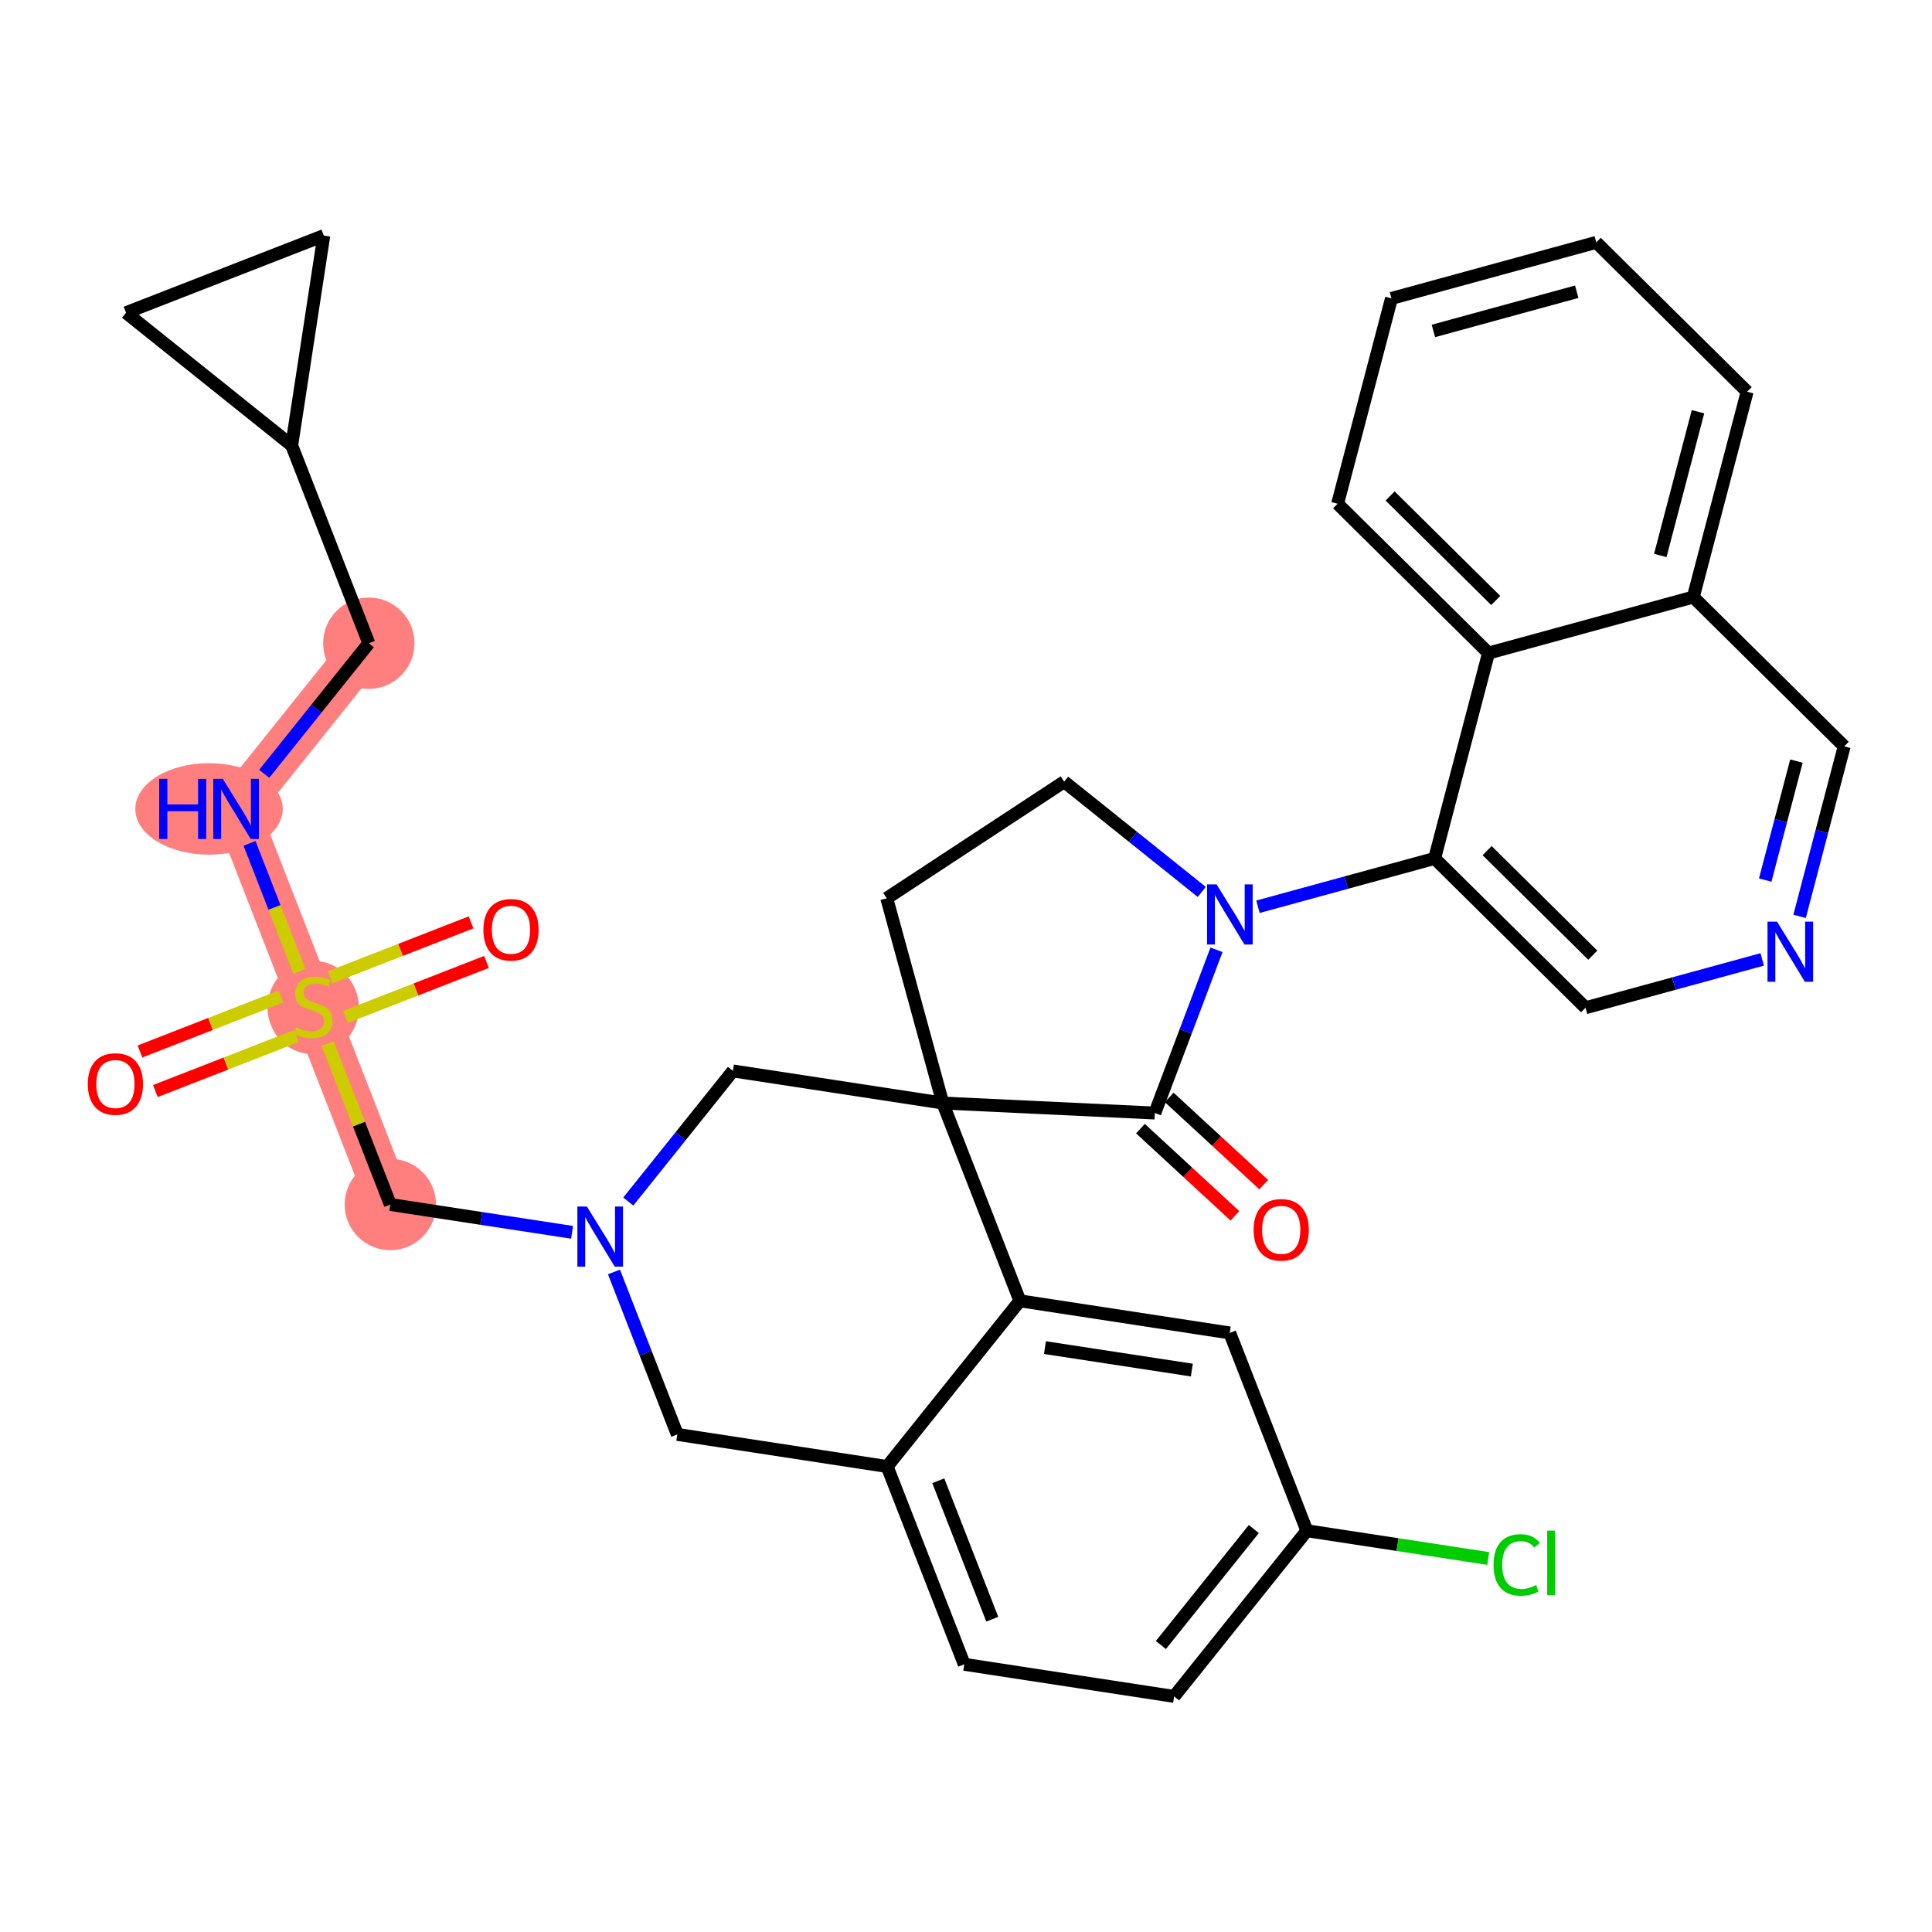 <?xml version='1.0' encoding='iso-8859-1'?>
<svg version='1.1' baseProfile='full'
              xmlns='http://www.w3.org/2000/svg'
                      xmlns:rdkit='http://www.rdkit.org/xml'
                      xmlns:xlink='http://www.w3.org/1999/xlink'
                  xml:space='preserve'
width='300px' height='300px' viewBox='0 0 300 300'>
<!-- END OF HEADER -->
<rect style='opacity:1.0;fill:#FFFFFF;stroke:none' width='300' height='300' x='0' y='0'> </rect>
<rect style='opacity:1.0;fill:#FFFFFF;stroke:none' width='300' height='300' x='0' y='0'> </rect>
<path d='M 60.61,187.034 L 48.635,156.321' style='fill:none;fill-rule:evenodd;stroke:#FF7F7F;stroke-width:7.0px;stroke-linecap:butt;stroke-linejoin:miter;stroke-opacity:1' />
<path d='M 48.635,156.321 L 36.66,125.608' style='fill:none;fill-rule:evenodd;stroke:#FF7F7F;stroke-width:7.0px;stroke-linecap:butt;stroke-linejoin:miter;stroke-opacity:1' />
<path d='M 36.66,125.608 L 57.271,99.881' style='fill:none;fill-rule:evenodd;stroke:#FF7F7F;stroke-width:7.0px;stroke-linecap:butt;stroke-linejoin:miter;stroke-opacity:1' />
<ellipse cx='60.61' cy='187.034' rx='6.593' ry='6.593'  style='fill:#FF7F7F;fill-rule:evenodd;stroke:#FF7F7F;stroke-width:1.0px;stroke-linecap:butt;stroke-linejoin:miter;stroke-opacity:1' />
<ellipse cx='48.635' cy='156.447' rx='6.593' ry='6.76'  style='fill:#FF7F7F;fill-rule:evenodd;stroke:#FF7F7F;stroke-width:1.0px;stroke-linecap:butt;stroke-linejoin:miter;stroke-opacity:1' />
<ellipse cx='32.46' cy='125.608' rx='10.946' ry='6.601'  style='fill:#FF7F7F;fill-rule:evenodd;stroke:#FF7F7F;stroke-width:1.0px;stroke-linecap:butt;stroke-linejoin:miter;stroke-opacity:1' />
<ellipse cx='57.271' cy='99.881' rx='6.593' ry='6.593'  style='fill:#FF7F7F;fill-rule:evenodd;stroke:#FF7F7F;stroke-width:1.0px;stroke-linecap:butt;stroke-linejoin:miter;stroke-opacity:1' />
<path class='bond-0 atom-0 atom-1' d='M 196.229,183.945 L 188.893,177.177' style='fill:none;fill-rule:evenodd;stroke:#FF0000;stroke-width:2.0px;stroke-linecap:butt;stroke-linejoin:miter;stroke-opacity:1' />
<path class='bond-0 atom-0 atom-1' d='M 188.893,177.177 L 181.557,170.408' style='fill:none;fill-rule:evenodd;stroke:#000000;stroke-width:2.0px;stroke-linecap:butt;stroke-linejoin:miter;stroke-opacity:1' />
<path class='bond-0 atom-0 atom-1' d='M 191.758,188.791 L 184.422,182.022' style='fill:none;fill-rule:evenodd;stroke:#FF0000;stroke-width:2.0px;stroke-linecap:butt;stroke-linejoin:miter;stroke-opacity:1' />
<path class='bond-0 atom-0 atom-1' d='M 184.422,182.022 L 177.086,175.254' style='fill:none;fill-rule:evenodd;stroke:#000000;stroke-width:2.0px;stroke-linecap:butt;stroke-linejoin:miter;stroke-opacity:1' />
<path class='bond-1 atom-1 atom-2' d='M 179.322,172.831 L 184.11,160.159' style='fill:none;fill-rule:evenodd;stroke:#000000;stroke-width:2.0px;stroke-linecap:butt;stroke-linejoin:miter;stroke-opacity:1' />
<path class='bond-1 atom-1 atom-2' d='M 184.11,160.159 L 188.898,147.486' style='fill:none;fill-rule:evenodd;stroke:#0000FF;stroke-width:2.0px;stroke-linecap:butt;stroke-linejoin:miter;stroke-opacity:1' />
<path class='bond-34 atom-15 atom-1' d='M 146.393,171.279 L 179.322,172.831' style='fill:none;fill-rule:evenodd;stroke:#000000;stroke-width:2.0px;stroke-linecap:butt;stroke-linejoin:miter;stroke-opacity:1' />
<path class='bond-2 atom-2 atom-3' d='M 195.338,140.8 L 209.054,137.047' style='fill:none;fill-rule:evenodd;stroke:#0000FF;stroke-width:2.0px;stroke-linecap:butt;stroke-linejoin:miter;stroke-opacity:1' />
<path class='bond-2 atom-2 atom-3' d='M 209.054,137.047 L 222.77,133.295' style='fill:none;fill-rule:evenodd;stroke:#000000;stroke-width:2.0px;stroke-linecap:butt;stroke-linejoin:miter;stroke-opacity:1' />
<path class='bond-12 atom-2 atom-13' d='M 186.609,138.497 L 175.928,129.94' style='fill:none;fill-rule:evenodd;stroke:#0000FF;stroke-width:2.0px;stroke-linecap:butt;stroke-linejoin:miter;stroke-opacity:1' />
<path class='bond-12 atom-2 atom-13' d='M 175.928,129.94 L 165.246,121.383' style='fill:none;fill-rule:evenodd;stroke:#000000;stroke-width:2.0px;stroke-linecap:butt;stroke-linejoin:miter;stroke-opacity:1' />
<path class='bond-3 atom-3 atom-4' d='M 222.77,133.295 L 246.202,156.482' style='fill:none;fill-rule:evenodd;stroke:#000000;stroke-width:2.0px;stroke-linecap:butt;stroke-linejoin:miter;stroke-opacity:1' />
<path class='bond-3 atom-3 atom-4' d='M 230.922,132.087 L 247.325,148.318' style='fill:none;fill-rule:evenodd;stroke:#000000;stroke-width:2.0px;stroke-linecap:butt;stroke-linejoin:miter;stroke-opacity:1' />
<path class='bond-37 atom-12 atom-3' d='M 231.135,101.409 L 222.77,133.295' style='fill:none;fill-rule:evenodd;stroke:#000000;stroke-width:2.0px;stroke-linecap:butt;stroke-linejoin:miter;stroke-opacity:1' />
<path class='bond-4 atom-4 atom-5' d='M 246.202,156.482 L 259.918,152.73' style='fill:none;fill-rule:evenodd;stroke:#000000;stroke-width:2.0px;stroke-linecap:butt;stroke-linejoin:miter;stroke-opacity:1' />
<path class='bond-4 atom-4 atom-5' d='M 259.918,152.73 L 273.634,148.977' style='fill:none;fill-rule:evenodd;stroke:#0000FF;stroke-width:2.0px;stroke-linecap:butt;stroke-linejoin:miter;stroke-opacity:1' />
<path class='bond-5 atom-5 atom-6' d='M 279.44,142.291 L 282.902,129.094' style='fill:none;fill-rule:evenodd;stroke:#0000FF;stroke-width:2.0px;stroke-linecap:butt;stroke-linejoin:miter;stroke-opacity:1' />
<path class='bond-5 atom-5 atom-6' d='M 282.902,129.094 L 286.364,115.897' style='fill:none;fill-rule:evenodd;stroke:#000000;stroke-width:2.0px;stroke-linecap:butt;stroke-linejoin:miter;stroke-opacity:1' />
<path class='bond-5 atom-5 atom-6' d='M 274.101,136.659 L 276.524,127.421' style='fill:none;fill-rule:evenodd;stroke:#0000FF;stroke-width:2.0px;stroke-linecap:butt;stroke-linejoin:miter;stroke-opacity:1' />
<path class='bond-5 atom-5 atom-6' d='M 276.524,127.421 L 278.948,118.183' style='fill:none;fill-rule:evenodd;stroke:#000000;stroke-width:2.0px;stroke-linecap:butt;stroke-linejoin:miter;stroke-opacity:1' />
<path class='bond-6 atom-6 atom-7' d='M 286.364,115.897 L 262.932,92.71' style='fill:none;fill-rule:evenodd;stroke:#000000;stroke-width:2.0px;stroke-linecap:butt;stroke-linejoin:miter;stroke-opacity:1' />
<path class='bond-7 atom-7 atom-8' d='M 262.932,92.71 L 271.296,60.823' style='fill:none;fill-rule:evenodd;stroke:#000000;stroke-width:2.0px;stroke-linecap:butt;stroke-linejoin:miter;stroke-opacity:1' />
<path class='bond-7 atom-7 atom-8' d='M 257.809,86.254 L 263.664,63.933' style='fill:none;fill-rule:evenodd;stroke:#000000;stroke-width:2.0px;stroke-linecap:butt;stroke-linejoin:miter;stroke-opacity:1' />
<path class='bond-39 atom-12 atom-7' d='M 231.135,101.409 L 262.932,92.71' style='fill:none;fill-rule:evenodd;stroke:#000000;stroke-width:2.0px;stroke-linecap:butt;stroke-linejoin:miter;stroke-opacity:1' />
<path class='bond-8 atom-8 atom-9' d='M 271.296,60.823 L 247.864,37.636' style='fill:none;fill-rule:evenodd;stroke:#000000;stroke-width:2.0px;stroke-linecap:butt;stroke-linejoin:miter;stroke-opacity:1' />
<path class='bond-9 atom-9 atom-10' d='M 247.864,37.636 L 216.068,46.335' style='fill:none;fill-rule:evenodd;stroke:#000000;stroke-width:2.0px;stroke-linecap:butt;stroke-linejoin:miter;stroke-opacity:1' />
<path class='bond-9 atom-9 atom-10' d='M 244.835,45.3 L 222.577,51.389' style='fill:none;fill-rule:evenodd;stroke:#000000;stroke-width:2.0px;stroke-linecap:butt;stroke-linejoin:miter;stroke-opacity:1' />
<path class='bond-10 atom-10 atom-11' d='M 216.068,46.335 L 207.703,78.221' style='fill:none;fill-rule:evenodd;stroke:#000000;stroke-width:2.0px;stroke-linecap:butt;stroke-linejoin:miter;stroke-opacity:1' />
<path class='bond-11 atom-11 atom-12' d='M 207.703,78.221 L 231.135,101.409' style='fill:none;fill-rule:evenodd;stroke:#000000;stroke-width:2.0px;stroke-linecap:butt;stroke-linejoin:miter;stroke-opacity:1' />
<path class='bond-11 atom-11 atom-12' d='M 215.855,77.013 L 232.258,93.244' style='fill:none;fill-rule:evenodd;stroke:#000000;stroke-width:2.0px;stroke-linecap:butt;stroke-linejoin:miter;stroke-opacity:1' />
<path class='bond-13 atom-13 atom-14' d='M 165.246,121.383 L 137.694,139.482' style='fill:none;fill-rule:evenodd;stroke:#000000;stroke-width:2.0px;stroke-linecap:butt;stroke-linejoin:miter;stroke-opacity:1' />
<path class='bond-14 atom-14 atom-15' d='M 137.694,139.482 L 146.393,171.279' style='fill:none;fill-rule:evenodd;stroke:#000000;stroke-width:2.0px;stroke-linecap:butt;stroke-linejoin:miter;stroke-opacity:1' />
<path class='bond-15 atom-15 atom-16' d='M 146.393,171.279 L 113.807,166.293' style='fill:none;fill-rule:evenodd;stroke:#000000;stroke-width:2.0px;stroke-linecap:butt;stroke-linejoin:miter;stroke-opacity:1' />
<path class='bond-38 atom-34 atom-15' d='M 158.368,201.992 L 146.393,171.279' style='fill:none;fill-rule:evenodd;stroke:#000000;stroke-width:2.0px;stroke-linecap:butt;stroke-linejoin:miter;stroke-opacity:1' />
<path class='bond-16 atom-16 atom-17' d='M 113.807,166.293 L 105.684,176.433' style='fill:none;fill-rule:evenodd;stroke:#000000;stroke-width:2.0px;stroke-linecap:butt;stroke-linejoin:miter;stroke-opacity:1' />
<path class='bond-16 atom-16 atom-17' d='M 105.684,176.433 L 97.561,186.572' style='fill:none;fill-rule:evenodd;stroke:#0000FF;stroke-width:2.0px;stroke-linecap:butt;stroke-linejoin:miter;stroke-opacity:1' />
<path class='bond-17 atom-17 atom-18' d='M 88.832,191.353 L 74.721,189.194' style='fill:none;fill-rule:evenodd;stroke:#0000FF;stroke-width:2.0px;stroke-linecap:butt;stroke-linejoin:miter;stroke-opacity:1' />
<path class='bond-17 atom-17 atom-18' d='M 74.721,189.194 L 60.61,187.034' style='fill:none;fill-rule:evenodd;stroke:#000000;stroke-width:2.0px;stroke-linecap:butt;stroke-linejoin:miter;stroke-opacity:1' />
<path class='bond-26 atom-17 atom-27' d='M 95.338,197.512 L 100.254,210.123' style='fill:none;fill-rule:evenodd;stroke:#0000FF;stroke-width:2.0px;stroke-linecap:butt;stroke-linejoin:miter;stroke-opacity:1' />
<path class='bond-26 atom-17 atom-27' d='M 100.254,210.123 L 105.171,222.734' style='fill:none;fill-rule:evenodd;stroke:#000000;stroke-width:2.0px;stroke-linecap:butt;stroke-linejoin:miter;stroke-opacity:1' />
<path class='bond-18 atom-18 atom-19' d='M 60.61,187.034 L 55.739,174.543' style='fill:none;fill-rule:evenodd;stroke:#000000;stroke-width:2.0px;stroke-linecap:butt;stroke-linejoin:miter;stroke-opacity:1' />
<path class='bond-18 atom-18 atom-19' d='M 55.739,174.543 L 50.869,162.051' style='fill:none;fill-rule:evenodd;stroke:#CCCC00;stroke-width:2.0px;stroke-linecap:butt;stroke-linejoin:miter;stroke-opacity:1' />
<path class='bond-19 atom-19 atom-20' d='M 43.62,154.738 L 32.676,159.006' style='fill:none;fill-rule:evenodd;stroke:#CCCC00;stroke-width:2.0px;stroke-linecap:butt;stroke-linejoin:miter;stroke-opacity:1' />
<path class='bond-19 atom-19 atom-20' d='M 32.676,159.006 L 21.732,163.273' style='fill:none;fill-rule:evenodd;stroke:#FF0000;stroke-width:2.0px;stroke-linecap:butt;stroke-linejoin:miter;stroke-opacity:1' />
<path class='bond-19 atom-19 atom-20' d='M 46.015,160.881 L 35.071,165.148' style='fill:none;fill-rule:evenodd;stroke:#CCCC00;stroke-width:2.0px;stroke-linecap:butt;stroke-linejoin:miter;stroke-opacity:1' />
<path class='bond-19 atom-19 atom-20' d='M 35.071,165.148 L 24.127,169.415' style='fill:none;fill-rule:evenodd;stroke:#FF0000;stroke-width:2.0px;stroke-linecap:butt;stroke-linejoin:miter;stroke-opacity:1' />
<path class='bond-20 atom-19 atom-21' d='M 53.65,157.904 L 64.594,153.637' style='fill:none;fill-rule:evenodd;stroke:#CCCC00;stroke-width:2.0px;stroke-linecap:butt;stroke-linejoin:miter;stroke-opacity:1' />
<path class='bond-20 atom-19 atom-21' d='M 64.594,153.637 L 75.539,149.37' style='fill:none;fill-rule:evenodd;stroke:#FF0000;stroke-width:2.0px;stroke-linecap:butt;stroke-linejoin:miter;stroke-opacity:1' />
<path class='bond-20 atom-19 atom-21' d='M 51.255,151.762 L 62.199,147.494' style='fill:none;fill-rule:evenodd;stroke:#CCCC00;stroke-width:2.0px;stroke-linecap:butt;stroke-linejoin:miter;stroke-opacity:1' />
<path class='bond-20 atom-19 atom-21' d='M 62.199,147.494 L 73.144,143.227' style='fill:none;fill-rule:evenodd;stroke:#FF0000;stroke-width:2.0px;stroke-linecap:butt;stroke-linejoin:miter;stroke-opacity:1' />
<path class='bond-21 atom-19 atom-22' d='M 46.499,150.842 L 42.621,140.898' style='fill:none;fill-rule:evenodd;stroke:#CCCC00;stroke-width:2.0px;stroke-linecap:butt;stroke-linejoin:miter;stroke-opacity:1' />
<path class='bond-21 atom-19 atom-22' d='M 42.621,140.898 L 38.744,130.953' style='fill:none;fill-rule:evenodd;stroke:#0000FF;stroke-width:2.0px;stroke-linecap:butt;stroke-linejoin:miter;stroke-opacity:1' />
<path class='bond-22 atom-22 atom-23' d='M 41.025,120.16 L 49.148,110.02' style='fill:none;fill-rule:evenodd;stroke:#0000FF;stroke-width:2.0px;stroke-linecap:butt;stroke-linejoin:miter;stroke-opacity:1' />
<path class='bond-22 atom-22 atom-23' d='M 49.148,110.02 L 57.271,99.881' style='fill:none;fill-rule:evenodd;stroke:#000000;stroke-width:2.0px;stroke-linecap:butt;stroke-linejoin:miter;stroke-opacity:1' />
<path class='bond-23 atom-23 atom-24' d='M 57.271,99.881 L 45.296,69.168' style='fill:none;fill-rule:evenodd;stroke:#000000;stroke-width:2.0px;stroke-linecap:butt;stroke-linejoin:miter;stroke-opacity:1' />
<path class='bond-24 atom-24 atom-25' d='M 45.296,69.168 L 19.568,48.557' style='fill:none;fill-rule:evenodd;stroke:#000000;stroke-width:2.0px;stroke-linecap:butt;stroke-linejoin:miter;stroke-opacity:1' />
<path class='bond-35 atom-26 atom-24' d='M 50.282,36.581 L 45.296,69.168' style='fill:none;fill-rule:evenodd;stroke:#000000;stroke-width:2.0px;stroke-linecap:butt;stroke-linejoin:miter;stroke-opacity:1' />
<path class='bond-25 atom-25 atom-26' d='M 19.568,48.557 L 50.282,36.581' style='fill:none;fill-rule:evenodd;stroke:#000000;stroke-width:2.0px;stroke-linecap:butt;stroke-linejoin:miter;stroke-opacity:1' />
<path class='bond-27 atom-27 atom-28' d='M 105.171,222.734 L 137.757,227.719' style='fill:none;fill-rule:evenodd;stroke:#000000;stroke-width:2.0px;stroke-linecap:butt;stroke-linejoin:miter;stroke-opacity:1' />
<path class='bond-28 atom-28 atom-29' d='M 137.757,227.719 L 149.732,258.433' style='fill:none;fill-rule:evenodd;stroke:#000000;stroke-width:2.0px;stroke-linecap:butt;stroke-linejoin:miter;stroke-opacity:1' />
<path class='bond-28 atom-28 atom-29' d='M 145.696,229.931 L 154.079,251.431' style='fill:none;fill-rule:evenodd;stroke:#000000;stroke-width:2.0px;stroke-linecap:butt;stroke-linejoin:miter;stroke-opacity:1' />
<path class='bond-36 atom-34 atom-28' d='M 158.368,201.992 L 137.757,227.719' style='fill:none;fill-rule:evenodd;stroke:#000000;stroke-width:2.0px;stroke-linecap:butt;stroke-linejoin:miter;stroke-opacity:1' />
<path class='bond-29 atom-29 atom-30' d='M 149.732,258.433 L 182.318,263.418' style='fill:none;fill-rule:evenodd;stroke:#000000;stroke-width:2.0px;stroke-linecap:butt;stroke-linejoin:miter;stroke-opacity:1' />
<path class='bond-30 atom-30 atom-31' d='M 182.318,263.418 L 202.929,237.691' style='fill:none;fill-rule:evenodd;stroke:#000000;stroke-width:2.0px;stroke-linecap:butt;stroke-linejoin:miter;stroke-opacity:1' />
<path class='bond-30 atom-30 atom-31' d='M 180.264,255.437 L 194.692,237.428' style='fill:none;fill-rule:evenodd;stroke:#000000;stroke-width:2.0px;stroke-linecap:butt;stroke-linejoin:miter;stroke-opacity:1' />
<path class='bond-31 atom-31 atom-32' d='M 202.929,237.691 L 217.01,239.846' style='fill:none;fill-rule:evenodd;stroke:#000000;stroke-width:2.0px;stroke-linecap:butt;stroke-linejoin:miter;stroke-opacity:1' />
<path class='bond-31 atom-31 atom-32' d='M 217.01,239.846 L 231.091,242' style='fill:none;fill-rule:evenodd;stroke:#00CC00;stroke-width:2.0px;stroke-linecap:butt;stroke-linejoin:miter;stroke-opacity:1' />
<path class='bond-32 atom-31 atom-33' d='M 202.929,237.691 L 190.954,206.978' style='fill:none;fill-rule:evenodd;stroke:#000000;stroke-width:2.0px;stroke-linecap:butt;stroke-linejoin:miter;stroke-opacity:1' />
<path class='bond-33 atom-33 atom-34' d='M 190.954,206.978 L 158.368,201.992' style='fill:none;fill-rule:evenodd;stroke:#000000;stroke-width:2.0px;stroke-linecap:butt;stroke-linejoin:miter;stroke-opacity:1' />
<path class='bond-33 atom-33 atom-34' d='M 185.069,212.747 L 162.259,209.257' style='fill:none;fill-rule:evenodd;stroke:#000000;stroke-width:2.0px;stroke-linecap:butt;stroke-linejoin:miter;stroke-opacity:1' />
<path  class='atom-0' d='M 194.661 190.964
Q 194.661 188.723, 195.769 187.47
Q 196.876 186.217, 198.946 186.217
Q 201.017 186.217, 202.124 187.47
Q 203.232 188.723, 203.232 190.964
Q 203.232 193.232, 202.111 194.525
Q 200.99 195.804, 198.946 195.804
Q 196.889 195.804, 195.769 194.525
Q 194.661 193.246, 194.661 190.964
M 198.946 194.749
Q 200.371 194.749, 201.135 193.799
Q 201.913 192.837, 201.913 190.964
Q 201.913 189.131, 201.135 188.208
Q 200.371 187.272, 198.946 187.272
Q 197.522 187.272, 196.744 188.195
Q 195.98 189.118, 195.98 190.964
Q 195.98 192.85, 196.744 193.799
Q 197.522 194.749, 198.946 194.749
' fill='#FF0000'/>
<path  class='atom-2' d='M 188.91 137.326
L 191.969 142.271
Q 192.272 142.759, 192.76 143.642
Q 193.248 144.526, 193.274 144.578
L 193.274 137.326
L 194.514 137.326
L 194.514 146.662
L 193.235 146.662
L 189.952 141.256
Q 189.569 140.623, 189.16 139.897
Q 188.765 139.172, 188.646 138.948
L 188.646 146.662
L 187.433 146.662
L 187.433 137.326
L 188.91 137.326
' fill='#0000FF'/>
<path  class='atom-5' d='M 275.935 143.115
L 278.994 148.06
Q 279.298 148.548, 279.786 149.431
Q 280.274 150.315, 280.3 150.367
L 280.3 143.115
L 281.539 143.115
L 281.539 152.451
L 280.26 152.451
L 276.977 147.045
Q 276.595 146.412, 276.186 145.686
Q 275.79 144.961, 275.672 144.737
L 275.672 152.451
L 274.458 152.451
L 274.458 143.115
L 275.935 143.115
' fill='#0000FF'/>
<path  class='atom-17' d='M 91.132 187.352
L 94.192 192.297
Q 94.495 192.785, 94.983 193.669
Q 95.471 194.552, 95.497 194.605
L 95.497 187.352
L 96.737 187.352
L 96.737 196.688
L 95.457 196.688
L 92.174 191.282
Q 91.792 190.649, 91.383 189.924
Q 90.987 189.199, 90.869 188.974
L 90.869 196.688
L 89.656 196.688
L 89.656 187.352
L 91.132 187.352
' fill='#0000FF'/>
<path  class='atom-19' d='M 45.998 159.525
Q 46.103 159.565, 46.538 159.75
Q 46.974 159.934, 47.448 160.053
Q 47.936 160.158, 48.411 160.158
Q 49.294 160.158, 49.809 159.736
Q 50.323 159.301, 50.323 158.55
Q 50.323 158.035, 50.059 157.719
Q 49.809 157.403, 49.413 157.231
Q 49.017 157.06, 48.358 156.862
Q 47.527 156.611, 47.026 156.374
Q 46.538 156.137, 46.182 155.636
Q 45.84 155.135, 45.84 154.291
Q 45.84 153.117, 46.631 152.392
Q 47.435 151.667, 49.017 151.667
Q 50.099 151.667, 51.325 152.181
L 51.022 153.196
Q 49.901 152.735, 49.057 152.735
Q 48.147 152.735, 47.646 153.117
Q 47.145 153.486, 47.158 154.132
Q 47.158 154.633, 47.409 154.937
Q 47.672 155.24, 48.042 155.411
Q 48.424 155.583, 49.057 155.781
Q 49.901 156.044, 50.402 156.308
Q 50.903 156.572, 51.259 157.112
Q 51.628 157.64, 51.628 158.55
Q 51.628 159.842, 50.758 160.541
Q 49.901 161.226, 48.464 161.226
Q 47.633 161.226, 47 161.042
Q 46.38 160.87, 45.642 160.567
L 45.998 159.525
' fill='#CCCC00'/>
<path  class='atom-20' d='M 13.636 168.323
Q 13.636 166.081, 14.744 164.828
Q 15.852 163.576, 17.922 163.576
Q 19.992 163.576, 21.1 164.828
Q 22.207 166.081, 22.207 168.323
Q 22.207 170.591, 21.087 171.883
Q 19.966 173.162, 17.922 173.162
Q 15.865 173.162, 14.744 171.883
Q 13.636 170.604, 13.636 168.323
M 17.922 172.107
Q 19.346 172.107, 20.111 171.158
Q 20.889 170.195, 20.889 168.323
Q 20.889 166.49, 20.111 165.567
Q 19.346 164.631, 17.922 164.631
Q 16.498 164.631, 15.72 165.554
Q 14.955 166.477, 14.955 168.323
Q 14.955 170.208, 15.72 171.158
Q 16.498 172.107, 17.922 172.107
' fill='#FF0000'/>
<path  class='atom-21' d='M 75.063 144.373
Q 75.063 142.131, 76.17 140.878
Q 77.278 139.626, 79.348 139.626
Q 81.418 139.626, 82.526 140.878
Q 83.634 142.131, 83.634 144.373
Q 83.634 146.641, 82.513 147.933
Q 81.392 149.212, 79.348 149.212
Q 77.291 149.212, 76.17 147.933
Q 75.063 146.654, 75.063 144.373
M 79.348 148.157
Q 80.772 148.157, 81.537 147.208
Q 82.315 146.245, 82.315 144.373
Q 82.315 142.54, 81.537 141.617
Q 80.772 140.68, 79.348 140.68
Q 77.924 140.68, 77.146 141.603
Q 76.381 142.526, 76.381 144.373
Q 76.381 146.258, 77.146 147.208
Q 77.924 148.157, 79.348 148.157
' fill='#FF0000'/>
<path  class='atom-22' d='M 24.72 120.94
L 25.986 120.94
L 25.986 124.909
L 30.759 124.909
L 30.759 120.94
L 32.025 120.94
L 32.025 130.276
L 30.759 130.276
L 30.759 125.964
L 25.986 125.964
L 25.986 130.276
L 24.72 130.276
L 24.72 120.94
' fill='#0000FF'/>
<path  class='atom-22' d='M 34.596 120.94
L 37.656 125.885
Q 37.959 126.373, 38.447 127.256
Q 38.934 128.14, 38.961 128.193
L 38.961 120.94
L 40.2 120.94
L 40.2 130.276
L 38.921 130.276
L 35.638 124.87
Q 35.256 124.237, 34.847 123.511
Q 34.451 122.786, 34.333 122.562
L 34.333 130.276
L 33.12 130.276
L 33.12 120.94
L 34.596 120.94
' fill='#0000FF'/>
<path  class='atom-32' d='M 231.915 243
Q 231.915 240.679, 232.997 239.466
Q 234.091 238.24, 236.161 238.24
Q 238.086 238.24, 239.115 239.598
L 238.245 240.31
Q 237.493 239.321, 236.161 239.321
Q 234.75 239.321, 233.999 240.271
Q 233.26 241.207, 233.26 243
Q 233.26 244.846, 234.025 245.796
Q 234.803 246.745, 236.306 246.745
Q 237.335 246.745, 238.535 246.125
L 238.904 247.114
Q 238.416 247.431, 237.678 247.615
Q 236.939 247.8, 236.122 247.8
Q 234.091 247.8, 232.997 246.56
Q 231.915 245.321, 231.915 243
' fill='#00CC00'/>
<path  class='atom-32' d='M 240.249 237.673
L 241.462 237.673
L 241.462 247.681
L 240.249 247.681
L 240.249 237.673
' fill='#00CC00'/>
</svg>
